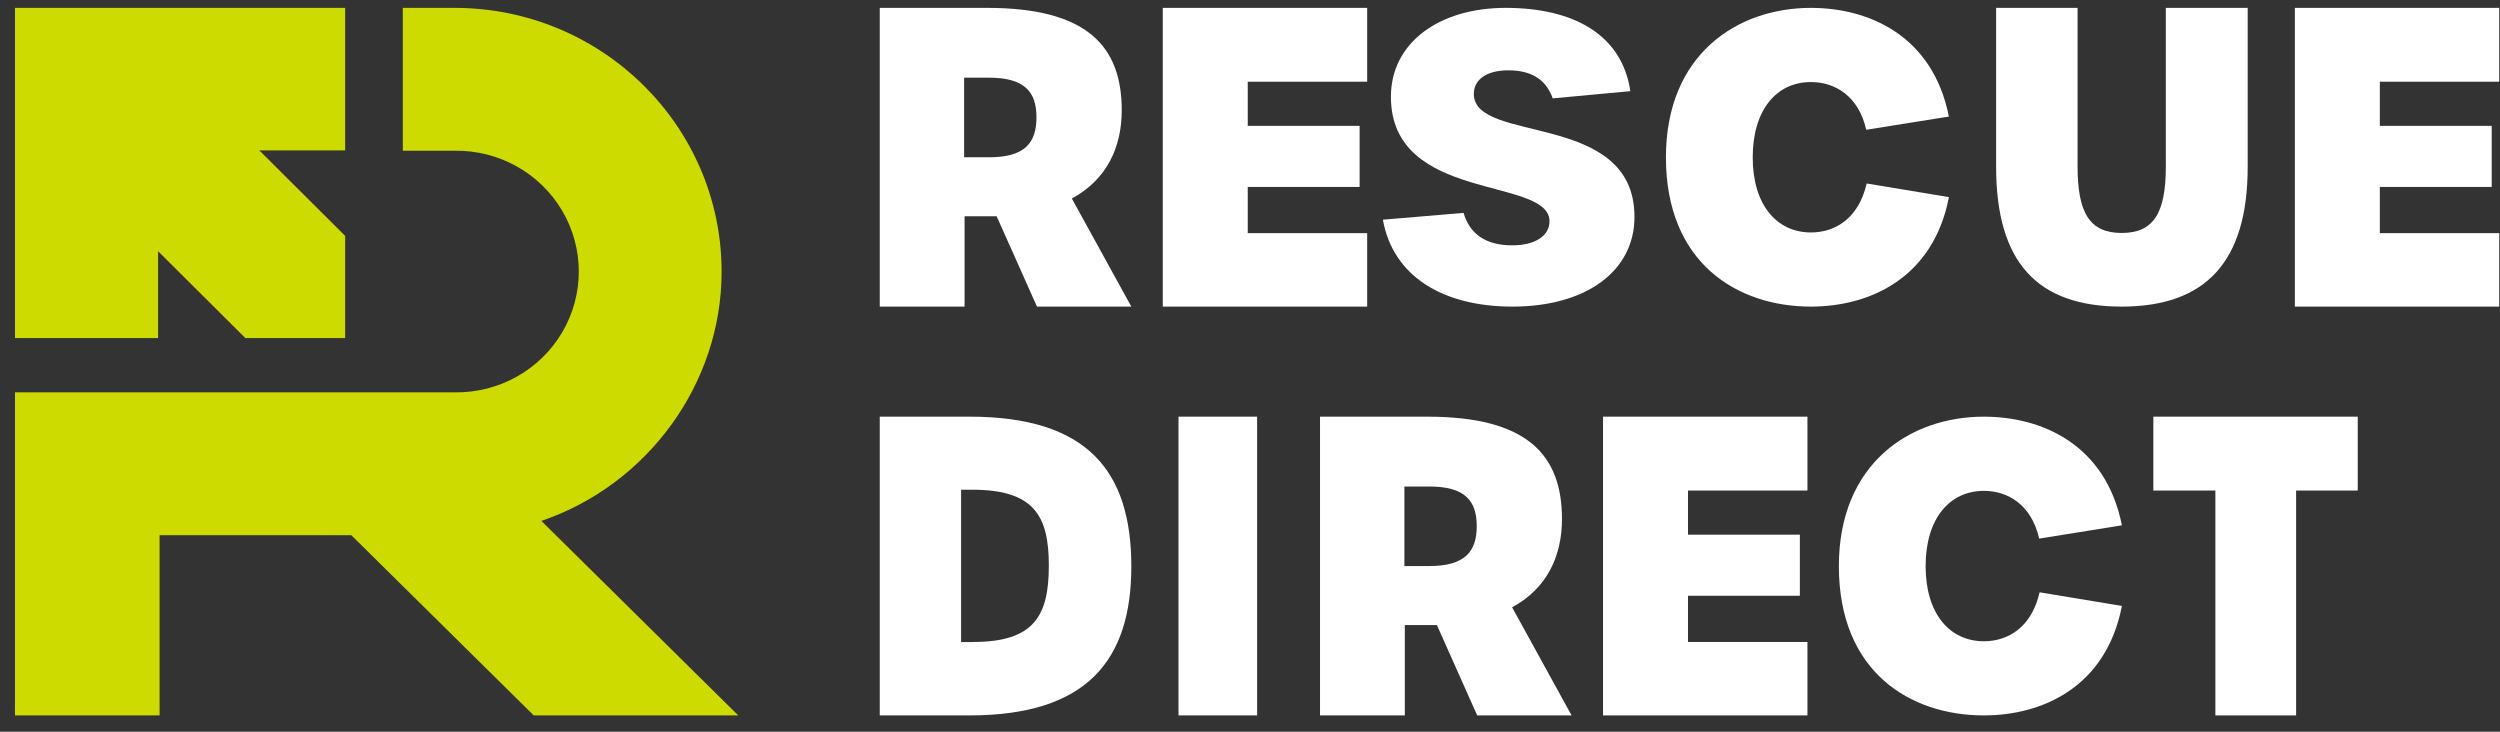 <?xml version="1.0" encoding="UTF-8"?>
<svg width="164px" height="48px" viewBox="0 0 164 48" version="1.1" xmlns="http://www.w3.org/2000/svg">
    <rect x="0" y="0" width="164" height="48" fill="#333333" stroke="none"/>
    <title>MoonArtboard 4 copy 2</title>
    <g id="Style-Tiles" stroke="none" stroke-width="1" fill="none" fill-rule="evenodd">
        <g id="Rescue-Direct-Style-Tile-_ReverseHeader" transform="translate(-35, -63)" fill-rule="nonzero">
            <g id="MoonArtboard-4-copy-2" transform="translate(35, 63)">
                <polygon id="Path" fill="#CDDB00" points="0.983 22.176 10.372 22.176 10.372 16.481 16.093 22.176 22.643 22.176 22.643 15.475 17.012 9.867 22.643 9.867 22.643 0.516 0.983 0.516"></polygon>
                <path d="M47.338,17.814 C47.327,8.265 39.494,0.526 29.828,0.516 L26.424,0.516 L26.424,9.888 L29.828,9.888 C32.722,9.845 35.415,11.347 36.874,13.816 C38.334,16.286 38.334,19.341 36.874,21.81 C35.415,24.279 32.722,25.781 29.828,25.739 L0.983,25.739 L0.983,46.931 L10.469,46.931 L10.469,35.111 L23.047,35.111 L35.013,46.931 L48.429,46.931 L35.513,34.171 C42.508,31.789 47.338,25.156 47.338,17.814 Z" id="Path" fill="#CDDB00"></path>
                <path d="M63.276,14.187 L65.379,14.187 L68.026,20.113 L74.215,20.113 L70.313,13.024 C72.603,11.779 73.586,9.669 73.586,7.233 C73.586,3.011 71.294,0.516 64.748,0.516 L57.712,0.516 L57.712,20.113 L63.276,20.113 L63.276,14.187 Z M63.247,5.096 L64.883,5.096 C67.202,5.096 67.992,6.016 67.992,7.692 C67.992,9.398 67.202,10.318 64.883,10.318 L63.247,10.318 L63.247,5.096 Z" id="Shape" fill="#FFFFFF"></path>
                <polygon id="Path" fill="#FFFFFF" points="89.687 15.295 81.852 15.295 81.852 12.263 89.191 12.263 89.191 8.257 81.852 8.257 81.852 5.36 89.687 5.36 89.687 0.516 76.278 0.516 76.278 20.113 89.687 20.113"></polygon>
                <path d="M99.196,16.094 C97.479,16.094 96.417,15.358 96.009,13.965 L90.719,14.412 C91.373,18.116 94.64,20.113 99.215,20.113 C104.063,20.113 107.222,17.775 107.222,14.228 C107.222,7.241 96.683,9.473 96.683,6.164 C96.683,5.192 97.558,4.614 98.944,4.614 C100.468,4.614 101.422,5.217 101.858,6.453 L106.95,5.98 C106.413,2.329 103.309,0.516 98.769,0.516 C94.411,0.516 91.244,2.801 91.244,6.348 C91.244,13.283 101.511,11.581 101.646,14.465 C101.674,15.462 100.72,16.094 99.196,16.094 Z" id="Path" fill="#FFFFFF"></path>
                <path d="M118.797,20.113 C122.617,20.113 126.816,18.272 127.851,12.931 L122.454,12.036 C121.931,14.324 120.394,15.249 118.797,15.249 C116.55,15.249 114.978,13.433 114.978,10.329 C114.978,7.198 116.545,5.383 118.797,5.383 C120.364,5.383 121.914,6.278 122.427,8.513 L127.847,7.646 C126.79,2.33 122.591,0.516 118.794,0.516 C113.971,0.516 109.285,3.559 109.285,10.322 C109.285,17.271 113.975,20.113 118.797,20.113 Z" id="Path" fill="#FFFFFF"></path>
                <path d="M139.183,20.113 C144.71,20.113 147.448,17.149 147.448,10.958 L147.448,0.516 L142.078,0.516 L142.078,10.932 C142.078,14 141.263,15.282 139.183,15.282 C137.103,15.282 136.288,14 136.288,10.904 L136.288,0.516 L130.945,0.516 L130.945,10.932 C130.945,17.204 133.631,20.113 139.183,20.113 Z" id="Path" fill="#FFFFFF"></path>
                <polygon id="Path" fill="#FFFFFF" points="163.951 15.295 156.117 15.295 156.117 12.263 163.455 12.263 163.455 8.257 156.117 8.257 156.117 5.36 163.951 5.36 163.951 0.516 150.542 0.516 150.542 20.113 163.951 20.113"></polygon>
                <path d="M63.602,27.333 L57.712,27.333 L57.712,46.931 L63.602,46.931 C71.312,46.931 74.215,43.304 74.215,37.159 C74.215,30.88 71.312,27.333 63.602,27.333 Z M63.839,42.118 L63.047,42.118 L63.047,32.125 L63.785,32.125 C67.857,32.125 68.803,33.865 68.803,37.105 C68.803,40.38 67.852,42.113 63.839,42.113 L63.839,42.118 Z" id="Shape" fill="#FFFFFF"></path>
                <rect id="Rectangle" fill="#FFFFFF" x="77.31" y="27.333" width="5.157" height="19.597"></rect>
                <path d="M102.465,34.047 C102.465,29.824 100.175,27.333 93.629,27.333 L86.593,27.333 L86.593,46.931 L92.157,46.931 L92.157,41.003 L94.26,41.003 L96.904,46.931 L103.096,46.931 L99.195,39.839 C101.484,38.601 102.465,36.482 102.465,34.047 Z M93.766,37.133 L92.129,37.133 L92.129,31.915 L93.766,31.915 C96.082,31.915 96.875,32.835 96.875,34.513 C96.875,36.192 96.082,37.133 93.766,37.133 Z" id="Shape" fill="#FFFFFF"></path>
                <polygon id="Path" fill="#FFFFFF" points="110.732 39.081 118.071 39.081 118.071 35.075 110.732 35.075 110.732 32.179 118.568 32.179 118.568 27.333 105.159 27.333 105.159 46.931 118.568 46.931 118.568 42.113 110.732 42.113"></polygon>
                <path d="M139.197,34.461 C138.141,29.149 133.939,27.333 130.142,27.333 C125.318,27.333 120.63,30.384 120.63,37.146 C120.63,44.089 125.318,46.931 130.142,46.931 C133.962,46.931 138.162,45.088 139.197,39.749 L133.798,38.855 C133.276,41.143 131.738,42.066 130.142,42.066 C127.892,42.066 126.321,40.251 126.321,37.147 C126.321,34.017 127.888,32.201 130.142,32.201 C131.709,32.201 133.257,33.096 133.772,35.332 L139.197,34.461 Z" id="Path" fill="#FFFFFF"></path>
                <polygon id="Path" fill="#FFFFFF" points="150.625 32.179 154.668 32.179 154.668 27.333 141.259 27.333 141.259 32.179 145.329 32.179 145.329 46.931 150.625 46.931"></polygon>
            </g>
        </g>
    </g>
</svg>
